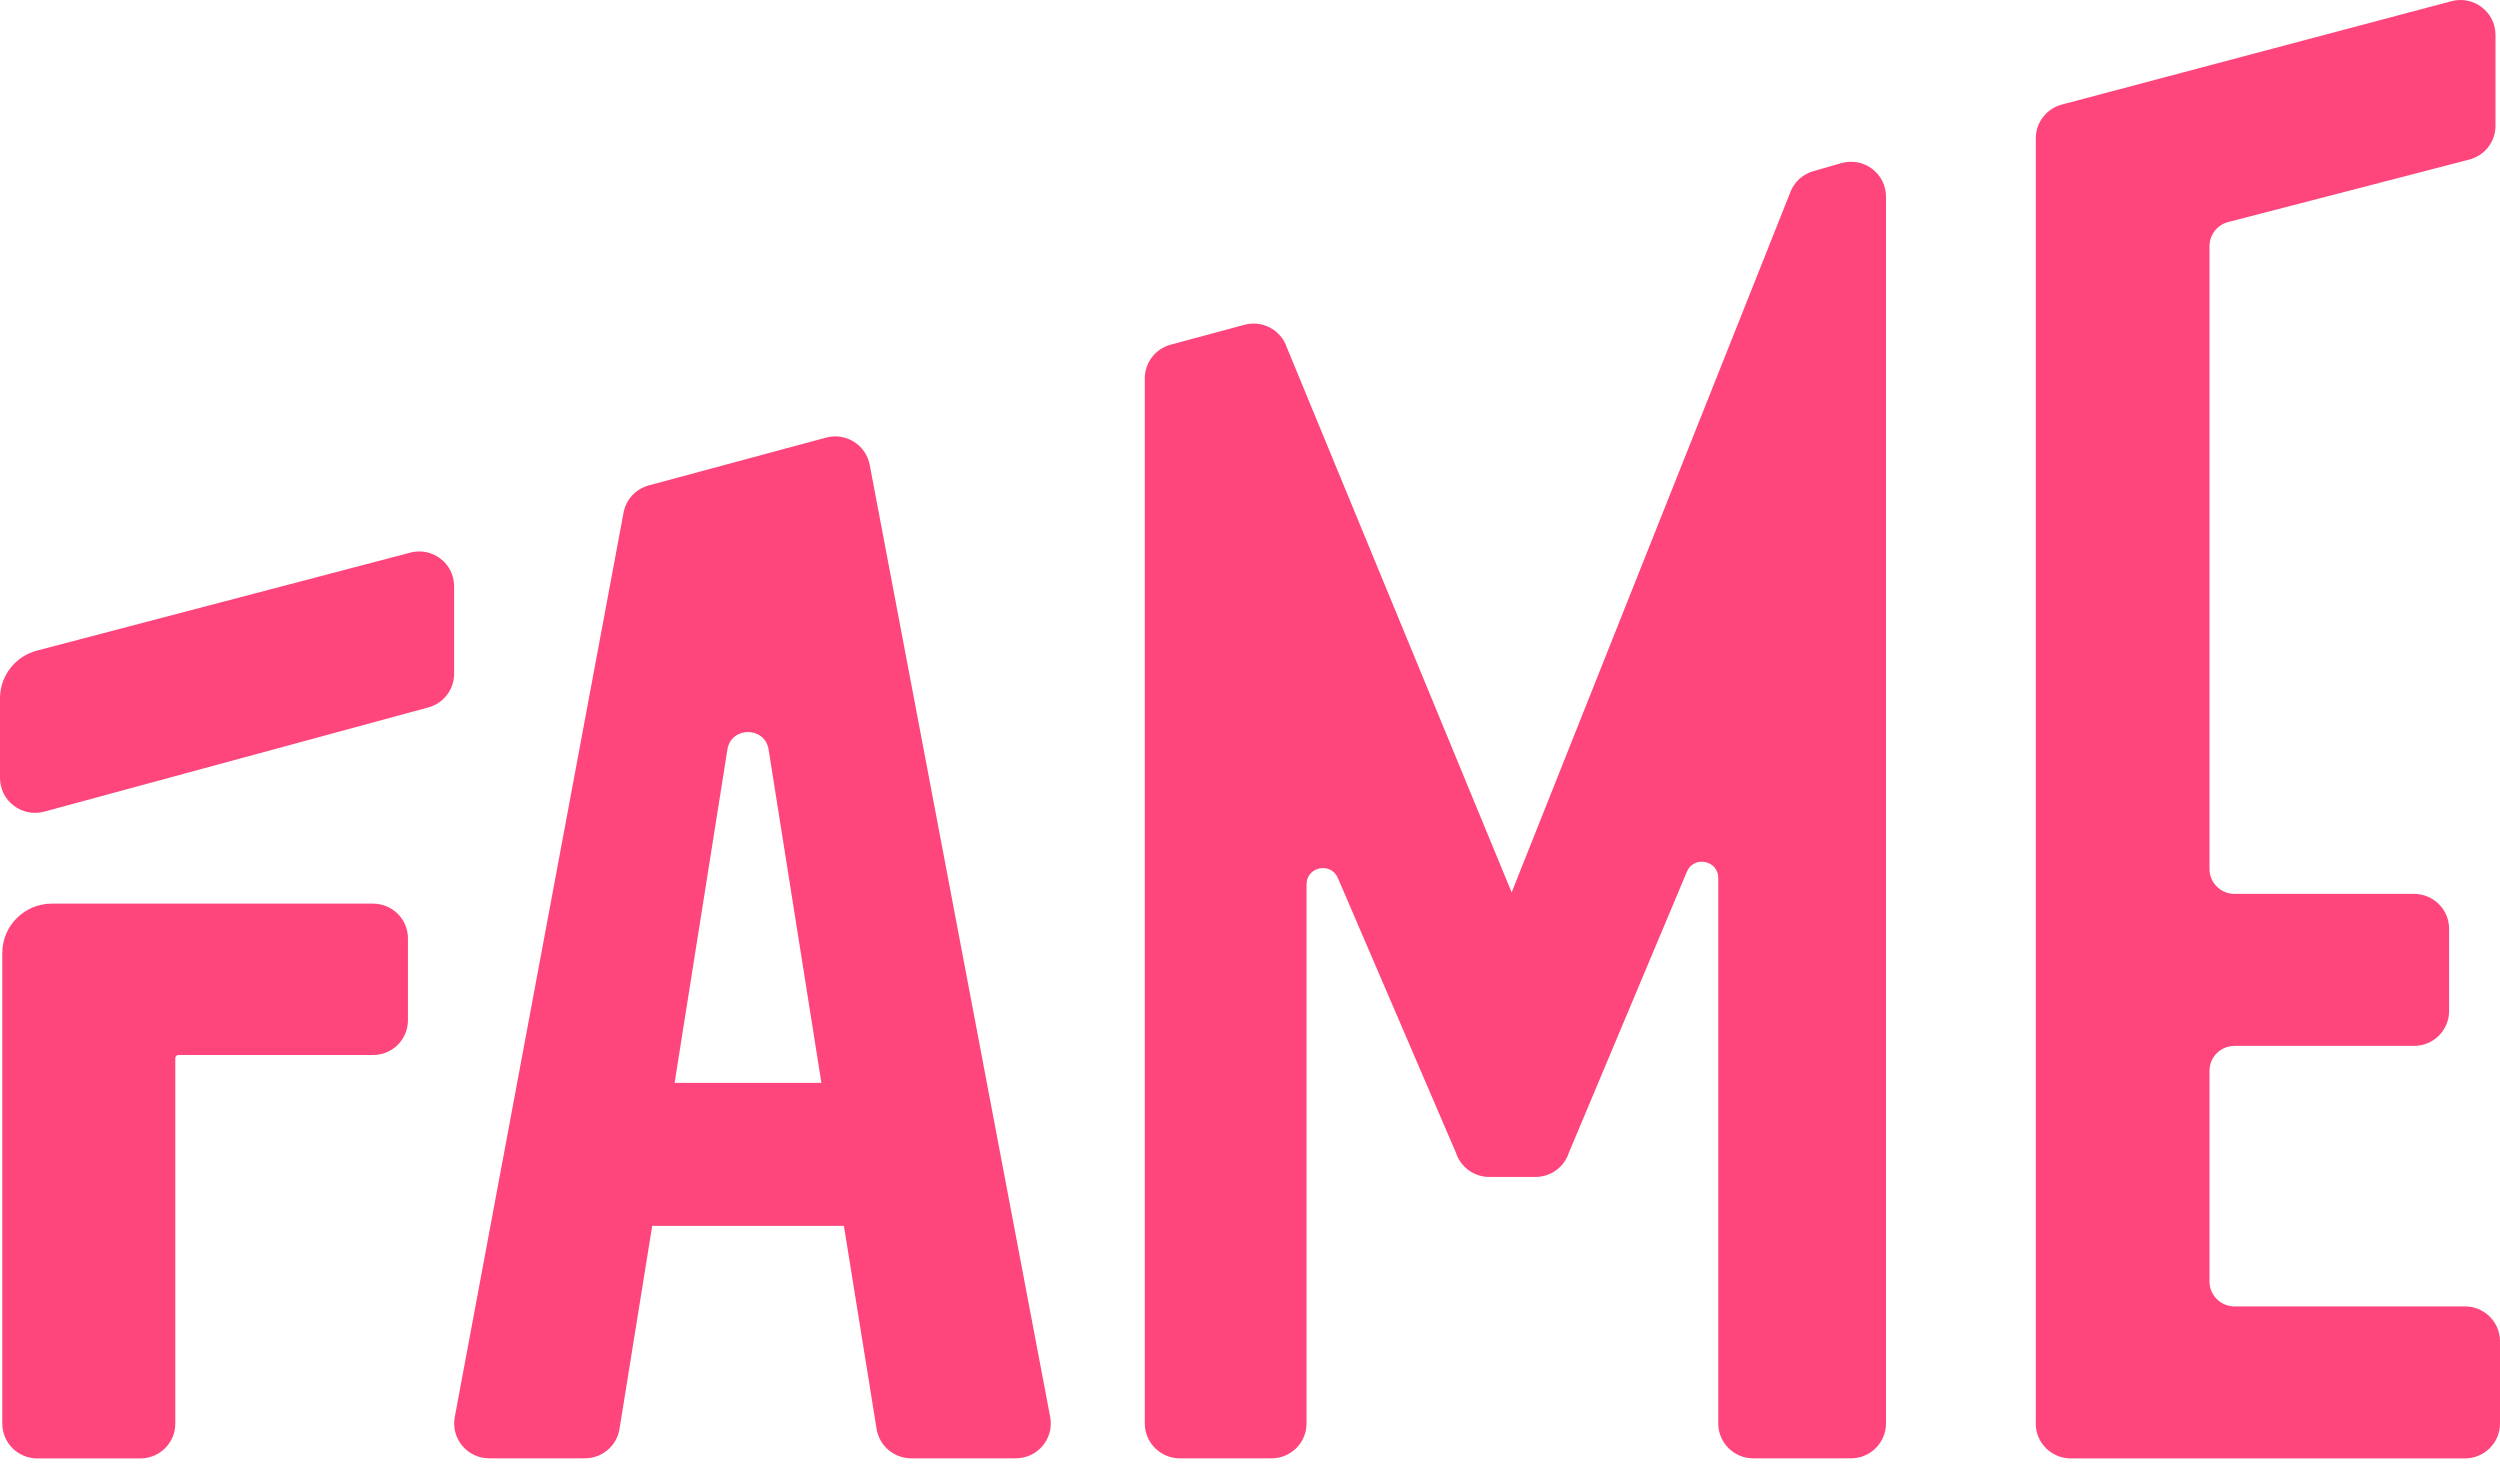 <svg width="100" height="59" viewBox="0 0 100 59" fill="none" xmlns="http://www.w3.org/2000/svg">
<path d="M33.754 49.036H26.088L24.78 57.159C24.672 57.836 24.084 58.333 23.396 58.333H19.568C18.692 58.333 18.03 57.541 18.19 56.686L24.942 20.505C25.04 19.978 25.434 19.554 25.954 19.415L33.044 17.504C33.832 17.291 34.636 17.793 34.788 18.591L42.008 56.682C42.17 57.539 41.51 58.333 40.632 58.333H36.448C35.76 58.333 35.174 57.836 35.064 57.159L33.756 49.036H33.754ZM32.856 43.315L30.744 29.982C30.596 29.048 29.244 29.048 29.096 29.982L26.984 43.315H32.854H32.856Z" fill="#FF467C"/>
<path d="M61.424 47.078H59.572C58.964 47.078 58.424 46.688 58.238 46.111L53.514 35.118C53.234 34.469 52.262 34.666 52.262 35.373V56.938C52.262 57.709 51.634 58.334 50.86 58.334H47.194C46.42 58.334 45.792 57.709 45.792 56.938V15.132C45.792 14.504 46.216 13.952 46.826 13.787L49.778 12.991C50.496 12.798 51.24 13.196 51.474 13.899L60.466 35.695L71.592 7.743C71.738 7.308 72.09 6.973 72.534 6.846L73.652 6.525C74.548 6.269 75.44 6.937 75.44 7.865V56.938C75.44 57.709 74.812 58.334 74.038 58.334H70.132C69.358 58.334 68.73 57.709 68.73 56.938V35.118C68.73 34.41 67.75 34.215 67.476 34.867L62.754 46.111C62.568 46.688 62.028 47.078 61.42 47.078H61.424Z" fill="#FF467C"/>
<path d="M81.432 56.941V5.531C81.432 4.9 81.858 4.346 82.472 4.183L98.058 0.048C98.948 -0.189 99.82 0.48 99.82 1.395V5.033C99.82 5.668 99.39 6.223 98.772 6.382L89.128 8.882C88.688 8.995 88.38 9.391 88.38 9.845V34.76C88.38 35.309 88.828 35.755 89.38 35.755H96.562C97.336 35.755 97.964 36.38 97.964 37.15V40.441C97.964 41.211 97.336 41.836 96.562 41.836H89.38C88.828 41.836 88.38 42.282 88.38 42.831V51.261C88.38 51.81 88.828 52.256 89.38 52.256H98.598C99.372 52.256 100 52.881 100 53.651V56.943C100 57.713 99.372 58.337 98.598 58.337H82.832C82.058 58.337 81.43 57.713 81.43 56.943L81.432 56.941Z" fill="#FF467C"/>
<path d="M16.414 22.105L1.478 26.024C0.608 26.252 0 27.035 0 27.932V31.118C0 32.039 0.88 32.708 1.774 32.465L17.144 28.294C17.746 28.127 18.164 27.58 18.164 26.957V23.447C18.164 22.535 17.298 21.872 16.412 22.103L16.414 22.105Z" fill="#FF467C"/>
<path d="M0.092 56.947C0.092 57.713 0.716 58.336 1.488 58.336H5.616C6.386 58.336 7.012 57.715 7.012 56.947V42.326C7.012 42.256 7.068 42.201 7.138 42.201H14.922C15.692 42.201 16.318 41.58 16.318 40.812V37.534C16.318 36.768 15.694 36.145 14.922 36.145H2.074C0.98 36.145 0.092 37.029 0.092 38.117V56.945V56.947Z" fill="#FF467C"/>
</svg>
